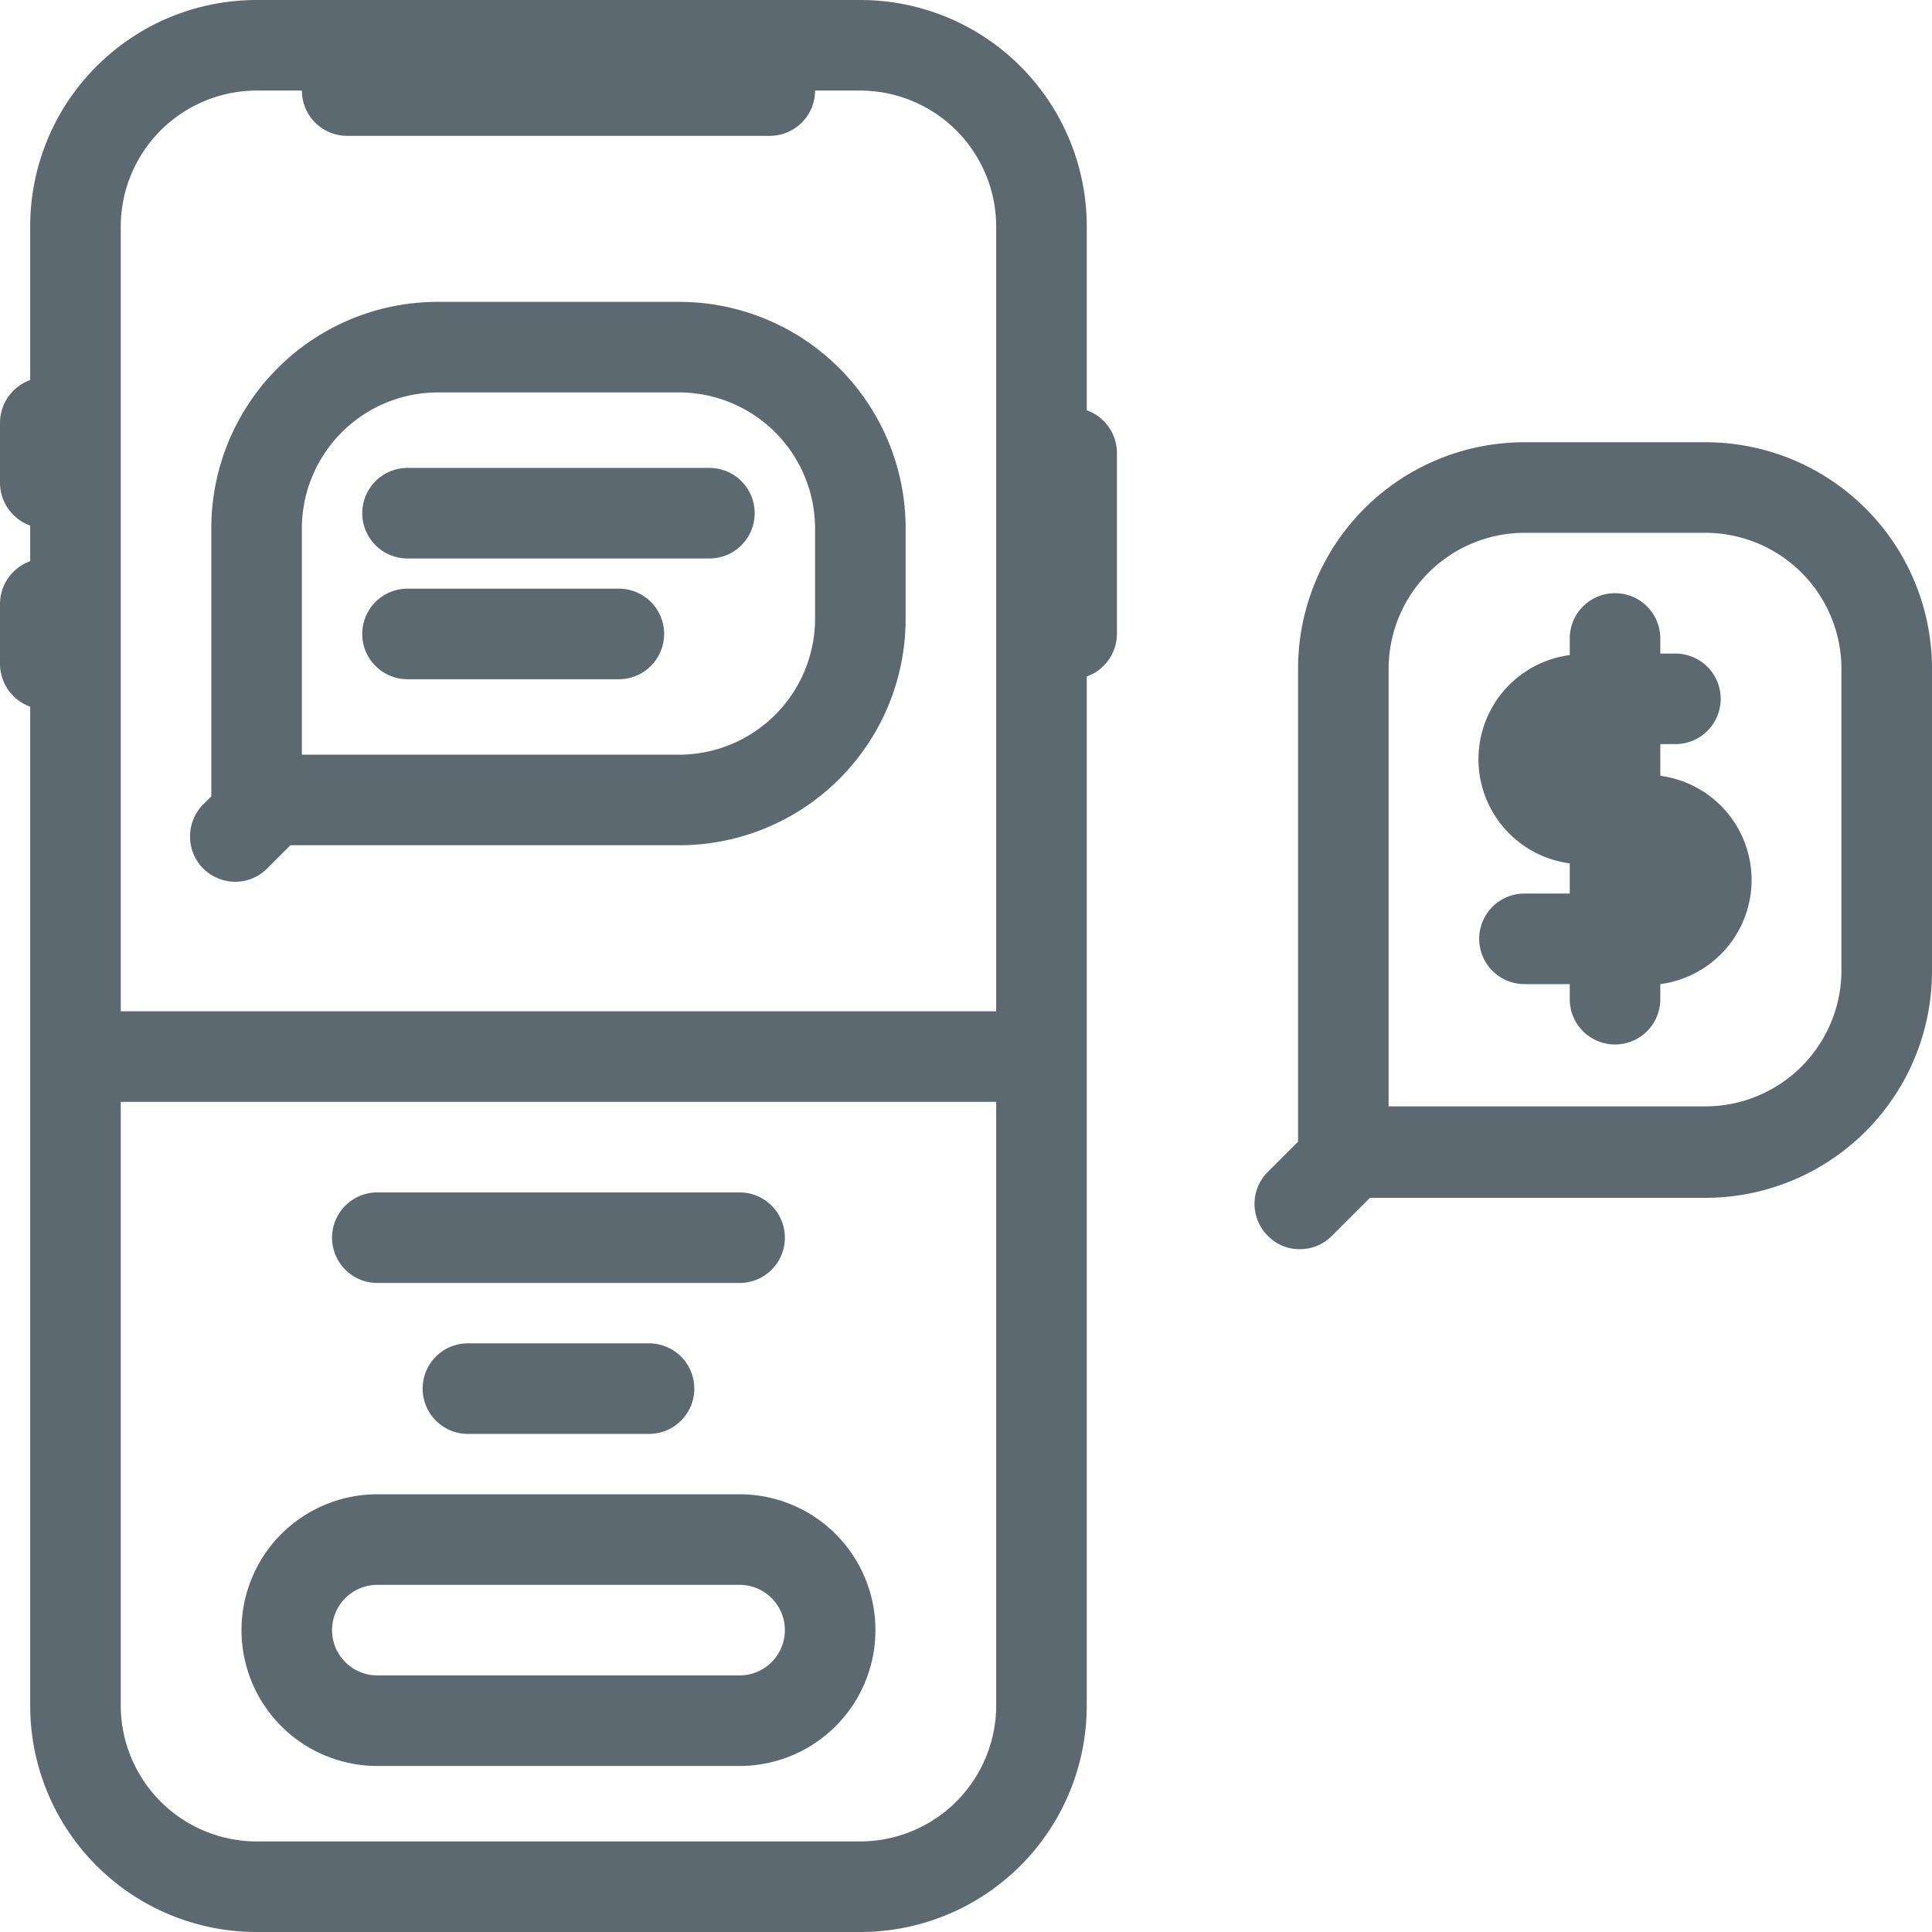 <svg xmlns="http://www.w3.org/2000/svg" viewBox="0 0 64 64"><defs><style>.a{fill:#5d6970;}</style></defs><path class="a" d="M36,13.59V7.5A7.5,7.5,0,0,0,28.5,0H8.5A7.5,7.5,0,0,0,1,7.5v5.09A1.51,1.51,0,0,0,0,14v2a1.51,1.51,0,0,0,1,1.41v1.18A1.51,1.51,0,0,0,0,20v2a1.51,1.51,0,0,0,1,1.41V56.5A7.5,7.5,0,0,0,8.5,64h20A7.5,7.5,0,0,0,36,56.5V22.41A1.51,1.51,0,0,0,37,21V15A1.51,1.51,0,0,0,36,13.59ZM8.5,3H10a1.5,1.5,0,0,0,1.5,1.5h14A1.5,1.5,0,0,0,27,3h1.5A4.51,4.51,0,0,1,33,7.5v26H4V7.5A4.51,4.51,0,0,1,8.5,3Zm20,58H8.5A4.51,4.51,0,0,1,4,56.5v-20H33v20A4.51,4.51,0,0,1,28.5,61Z"/><path class="a" d="M24.5,49.5h-12a4.5,4.5,0,0,0,0,9h12a4.5,4.5,0,0,0,0-9Zm0,6h-12a1.5,1.5,0,0,1,0-3h12a1.5,1.5,0,0,1,0,3Z"/><path class="a" d="M7.79,29.21a1.49,1.49,0,0,0,1.06-.44L9.62,28H22.5A7.5,7.5,0,0,0,30,20.5v-3A7.5,7.5,0,0,0,22.5,10h-8A7.5,7.5,0,0,0,7,17.5v8.88l-.27.27a1.51,1.51,0,0,0,0,2.12A1.53,1.53,0,0,0,7.79,29.21ZM10,17.5A4.51,4.51,0,0,1,14.5,13h8A4.51,4.51,0,0,1,27,17.5v3A4.51,4.51,0,0,1,22.5,25H10Z"/><path class="a" d="M13.5,18.5h10a1.5,1.5,0,0,0,0-3h-10a1.5,1.5,0,0,0,0,3Z"/><path class="a" d="M20.5,19.5h-7a1.5,1.5,0,0,0,0,3h7a1.5,1.5,0,0,0,0-3Z"/><path class="a" d="M12.5,42.5h12a1.5,1.5,0,0,0,0-3h-12a1.5,1.5,0,0,0,0,3Z"/><path class="a" d="M15.5,44.5a1.5,1.5,0,0,0,0,3h6a1.5,1.5,0,0,0,0-3Z"/><path class="a" d="M56.5,14.65h-6a7.5,7.5,0,0,0-7.5,7.5V37.82l-1,1a1.49,1.49,0,0,0,0,2.12,1.45,1.45,0,0,0,1.06.44,1.48,1.48,0,0,0,1.06-.44l1.26-1.26H56.5a7.51,7.51,0,0,0,7.5-7.5v-10A7.5,7.5,0,0,0,56.5,14.65ZM61,32.15a4.51,4.51,0,0,1-4.5,4.5H46V22.15a4.51,4.51,0,0,1,4.5-4.5h6a4.51,4.51,0,0,1,4.5,4.5Z"/><path class="a" d="M55,25.7V24.65h.5a1.5,1.5,0,0,0,0-3H55v-.5a1.5,1.5,0,0,0-3,0v.55a3.48,3.48,0,0,0,0,6.9v1H50.5a1.5,1.5,0,0,0,0,3H52v.5a1.5,1.5,0,1,0,3,0V32.6a3.48,3.48,0,0,0,0-6.9Z"/></svg>